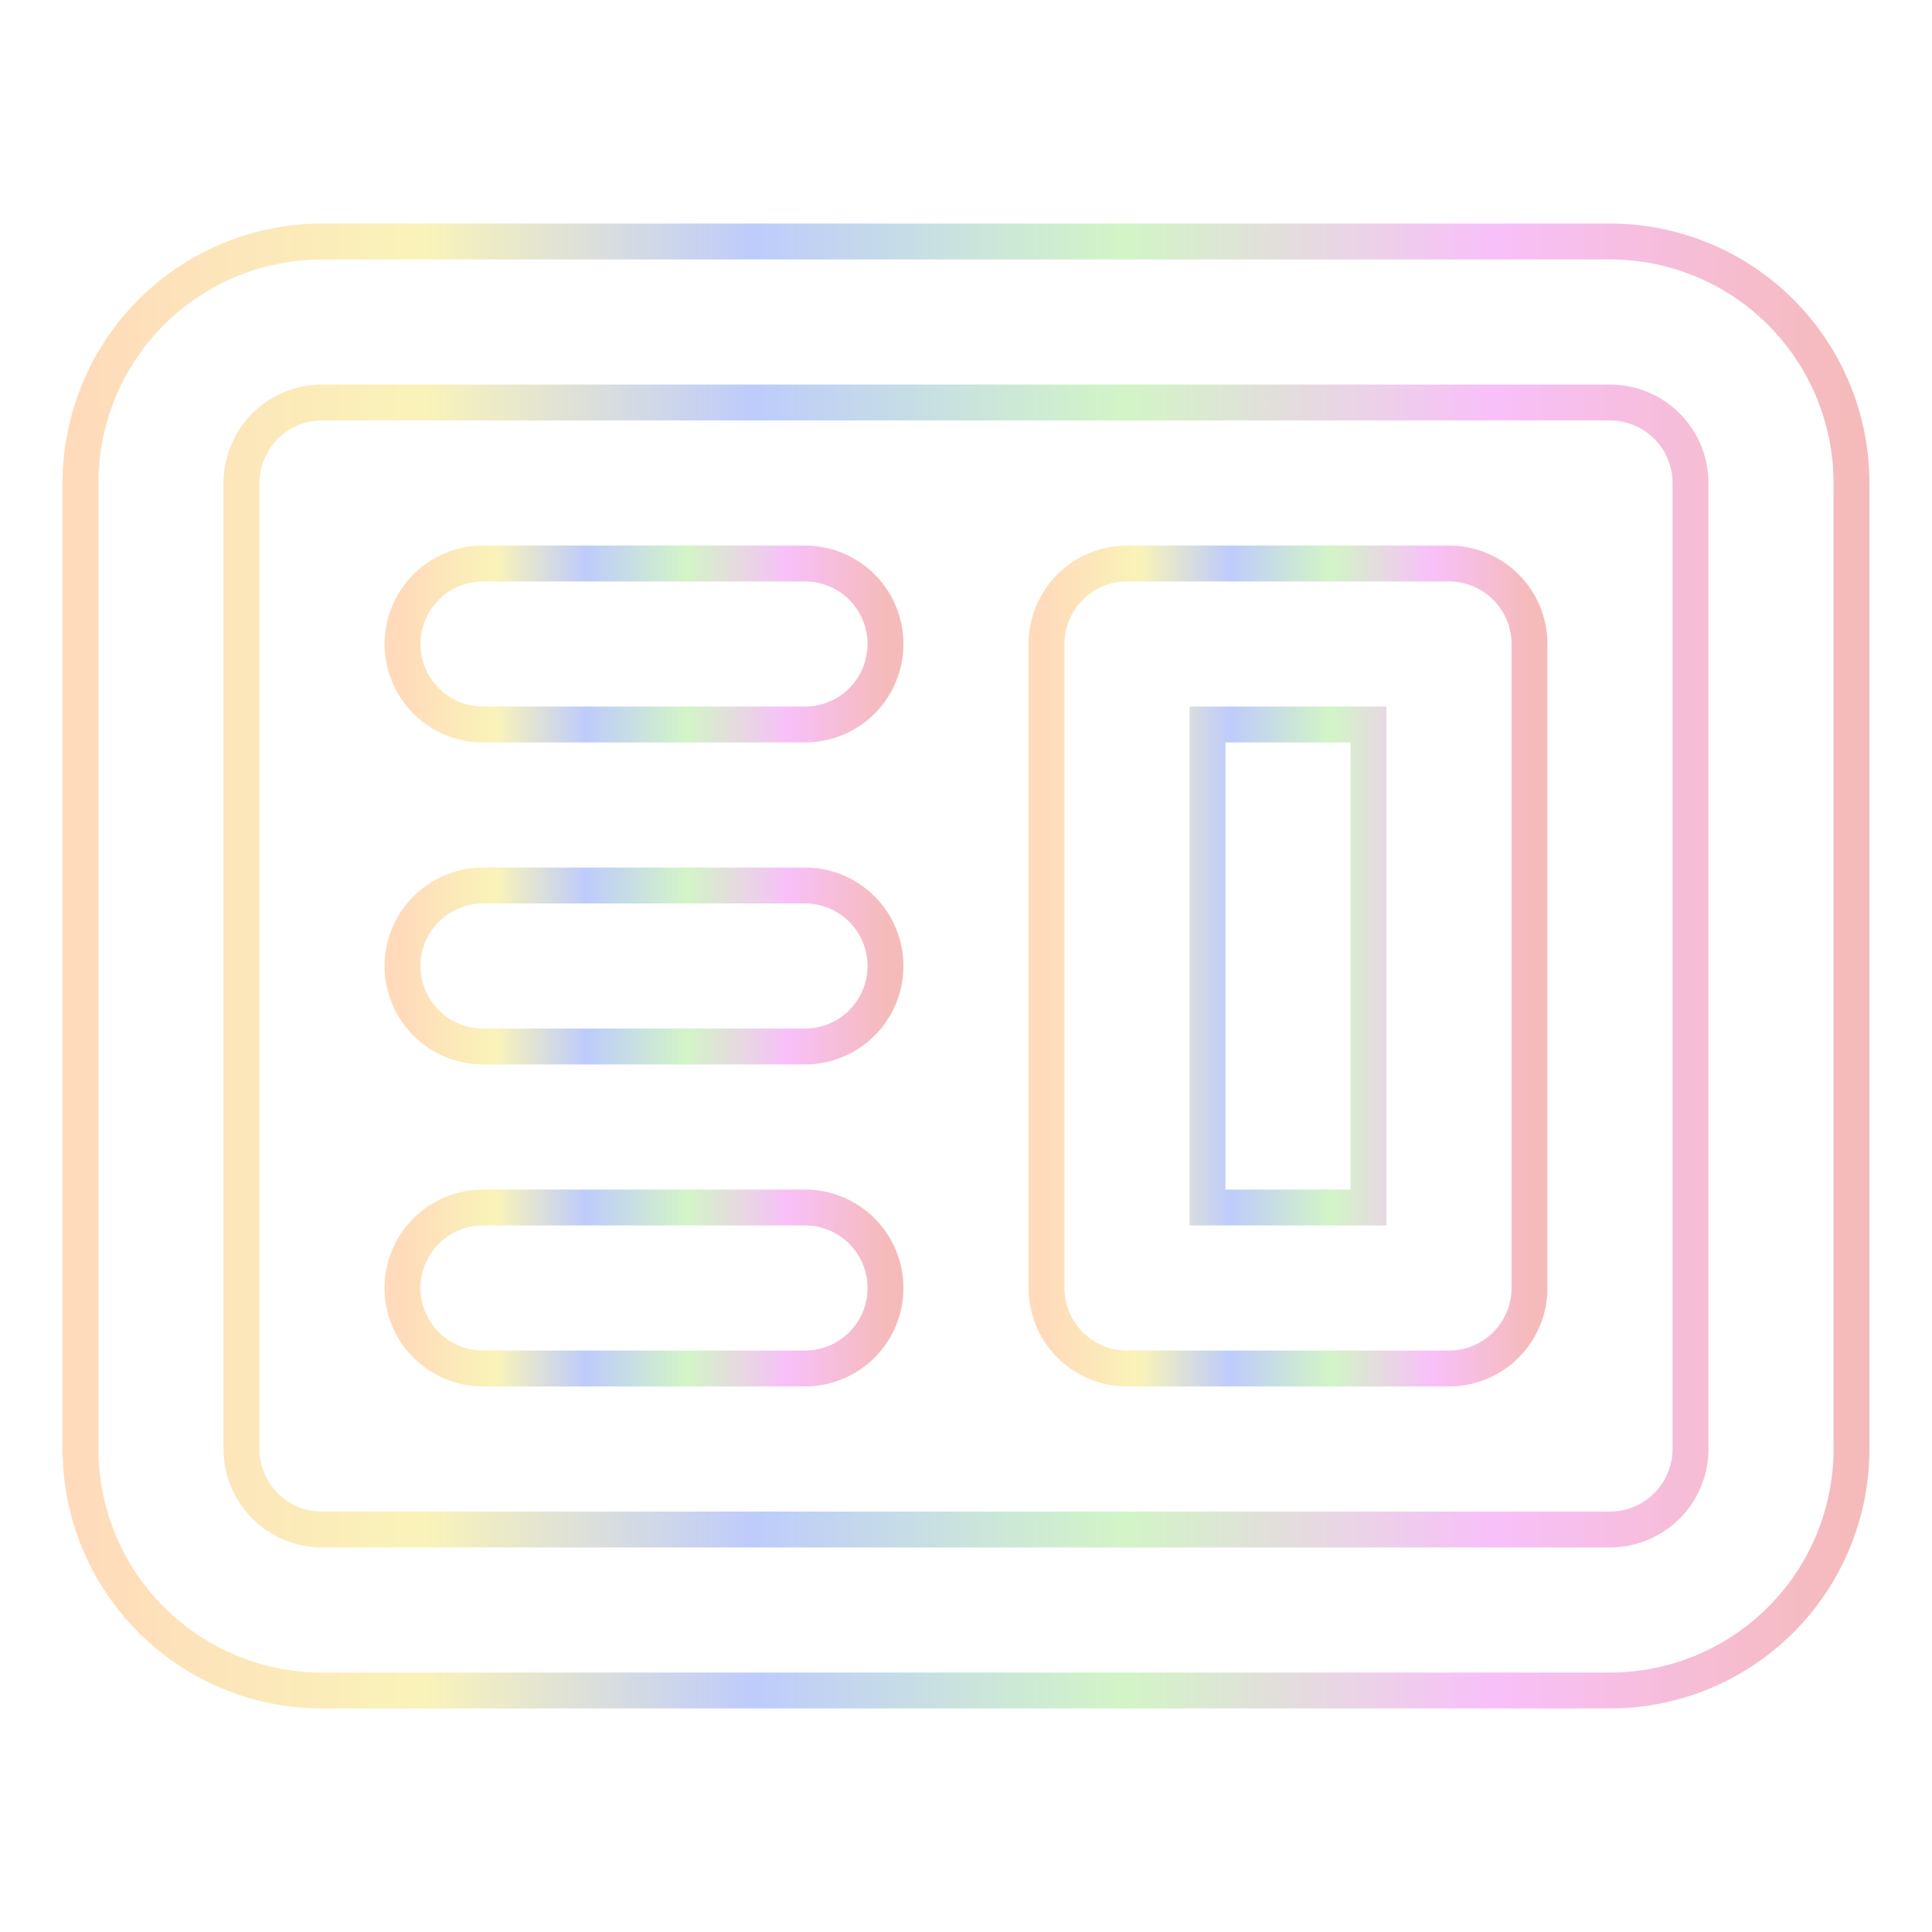 <svg width="592" height="592" viewBox="0 0 592 592" fill="none" xmlns="http://www.w3.org/2000/svg">
<path fill-rule="evenodd" clip-rule="evenodd" d="M345.333 172.667C338.791 172.667 332.517 175.265 327.891 179.891C323.265 184.517 320.667 190.791 320.667 197.333V394.667C320.667 401.209 323.265 407.483 327.891 412.109C332.517 416.735 338.791 419.333 345.333 419.333H444C450.542 419.333 456.816 416.735 461.442 412.109C466.068 407.483 468.667 401.209 468.667 394.667V197.333C468.667 190.791 466.068 184.517 461.442 179.891C456.816 175.265 450.542 172.667 444 172.667H345.333ZM419.333 222H370V370H419.333V222Z" stroke="url(#paint0_linear_1859_38)" stroke-opacity="0.3" stroke-width="11"/>
<path d="M148 172.667C141.458 172.667 135.184 175.265 130.558 179.891C125.932 184.517 123.333 190.791 123.333 197.333C123.333 203.875 125.932 210.149 130.558 214.775C135.184 219.401 141.458 222 148 222H246.666C253.208 222 259.482 219.401 264.108 214.775C268.734 210.149 271.333 203.875 271.333 197.333C271.333 190.791 268.734 184.517 264.108 179.891C259.482 175.265 253.208 172.667 246.666 172.667H148ZM148 271.333C141.458 271.333 135.184 273.932 130.558 278.558C125.932 283.184 123.333 289.458 123.333 296C123.333 302.542 125.932 308.816 130.558 313.442C135.184 318.068 141.458 320.667 148 320.667H246.666C253.208 320.667 259.482 318.068 264.108 313.442C268.734 308.816 271.333 302.542 271.333 296C271.333 289.458 268.734 283.184 264.108 278.558C259.482 273.932 253.208 271.333 246.666 271.333H148ZM123.333 394.667C123.333 388.125 125.932 381.851 130.558 377.225C135.184 372.599 141.458 370 148 370H246.666C253.208 370 259.482 372.599 264.108 377.225C268.734 381.851 271.333 388.125 271.333 394.667C271.333 401.209 268.734 407.483 264.108 412.109C259.482 416.735 253.208 419.333 246.666 419.333H148C141.458 419.333 135.184 416.735 130.558 412.109C125.932 407.483 123.333 401.209 123.333 394.667Z" stroke="url(#paint1_linear_1859_38)" stroke-opacity="0.3" stroke-width="11"/>
<path fill-rule="evenodd" clip-rule="evenodd" d="M98.666 74C79.04 74 60.218 81.796 46.341 95.674C32.463 109.552 24.666 128.374 24.666 148V444C24.666 463.626 32.463 482.448 46.341 496.326C60.218 510.204 79.04 518 98.666 518H493.333C512.959 518 531.781 510.204 545.659 496.326C559.537 482.448 567.333 463.626 567.333 444V148C567.333 128.374 559.537 109.552 545.659 95.674C531.781 81.796 512.959 74 493.333 74H98.666ZM493.333 123.333H98.666C92.124 123.333 85.85 125.932 81.225 130.558C76.599 135.184 74 141.458 74 148V444C74 450.542 76.599 456.816 81.225 461.442C85.85 466.068 92.124 468.667 98.666 468.667H493.333C499.875 468.667 506.149 466.068 510.775 461.442C515.401 456.816 518 450.542 518 444V148C518 141.458 515.401 135.184 510.775 130.558C506.149 125.932 499.875 123.333 493.333 123.333Z" stroke="url(#paint2_linear_1859_38)" stroke-opacity="0.3" stroke-width="11"/>
<defs>
<linearGradient id="paint0_linear_1859_38" x1="320.667" y1="172.667" x2="468.667" y2="172.667" gradientUnits="userSpaceOnUse">
<stop stop-color="#FF891D"/>
<stop offset="0.193" stop-color="#EFDA16"/>
<stop offset="0.38" stop-color="#2855F5"/>
<stop offset="0.589" stop-color="#6CDE44"/>
<stop offset="0.797" stop-color="#E92EED"/>
<stop offset="1" stop-color="#DF1D1D"/>
</linearGradient>
<linearGradient id="paint1_linear_1859_38" x1="123.333" y1="172.667" x2="271.333" y2="172.667" gradientUnits="userSpaceOnUse">
<stop stop-color="#FF891D"/>
<stop offset="0.193" stop-color="#EFDA16"/>
<stop offset="0.38" stop-color="#2855F5"/>
<stop offset="0.589" stop-color="#6CDE44"/>
<stop offset="0.797" stop-color="#E92EED"/>
<stop offset="1" stop-color="#DF1D1D"/>
</linearGradient>
<linearGradient id="paint2_linear_1859_38" x1="24.666" y1="74" x2="567.333" y2="74" gradientUnits="userSpaceOnUse">
<stop stop-color="#FF891D"/>
<stop offset="0.193" stop-color="#EFDA16"/>
<stop offset="0.38" stop-color="#2855F5"/>
<stop offset="0.589" stop-color="#6CDE44"/>
<stop offset="0.797" stop-color="#E92EED"/>
<stop offset="1" stop-color="#DF1D1D"/>
</linearGradient>
</defs>
</svg>
